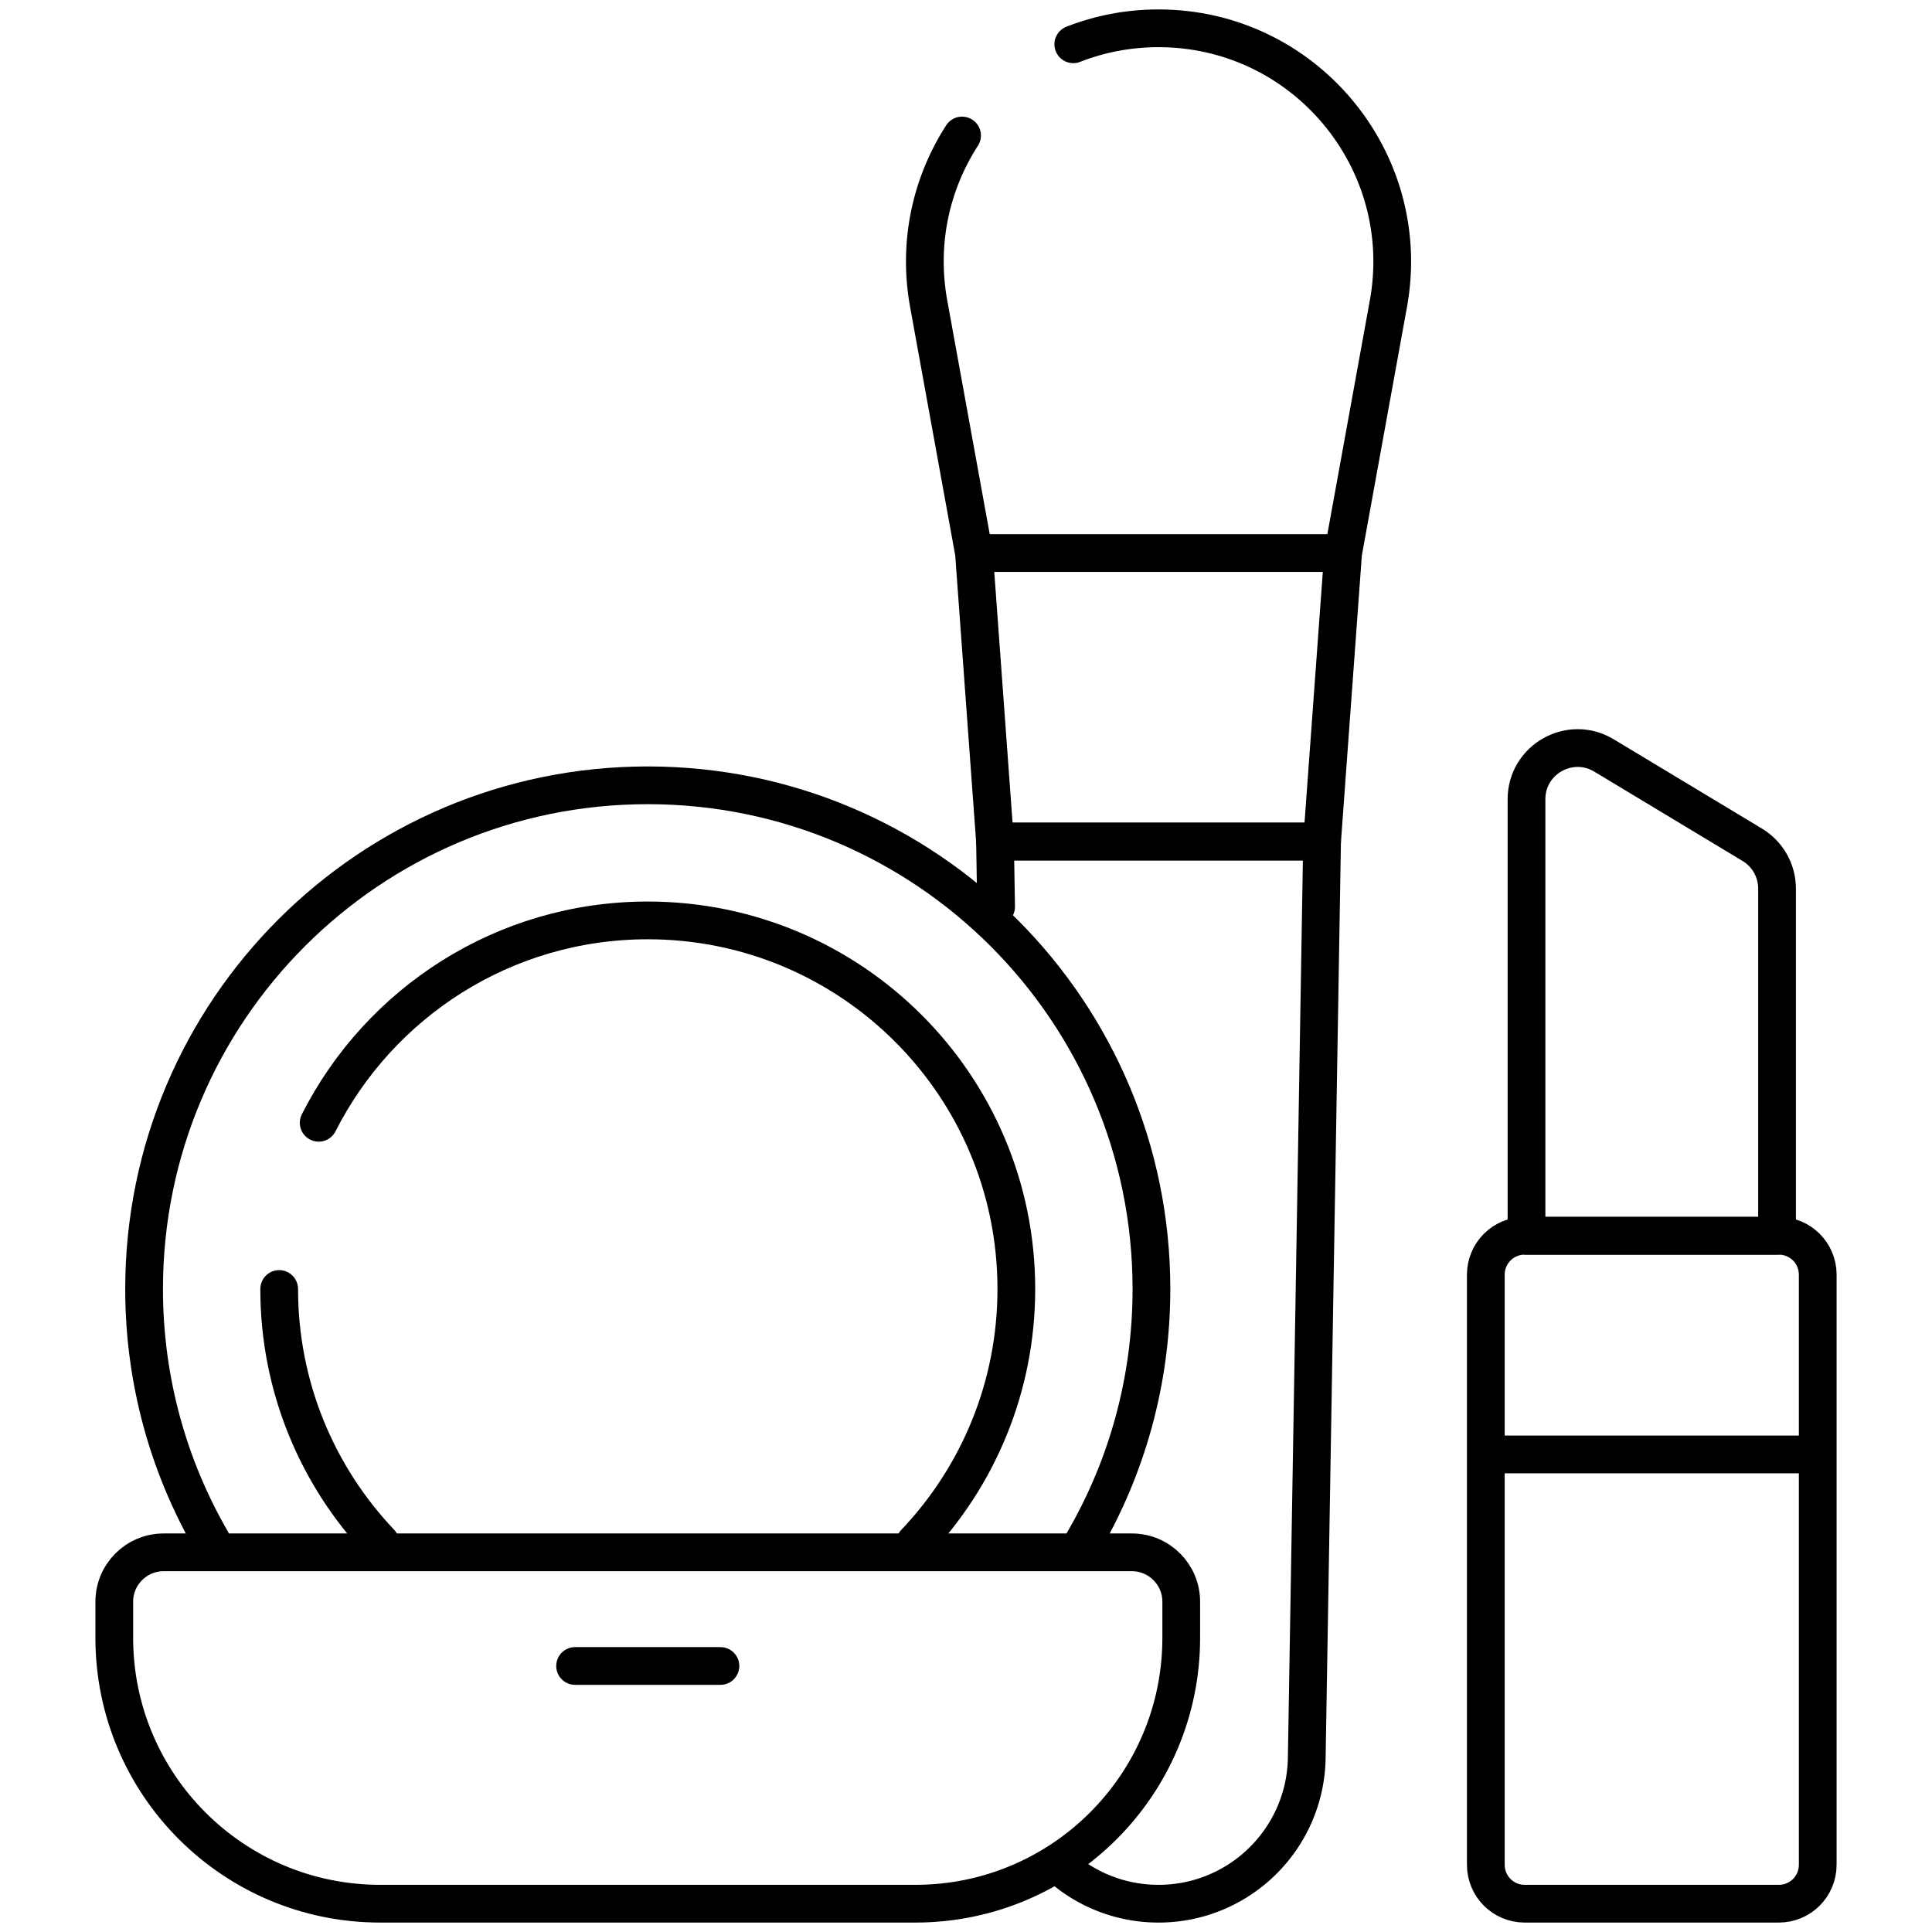 <svg xmlns="http://www.w3.org/2000/svg" version="1.1" xmlns:xlink="http://www.w3.org/1999/xlink" width="512" height="512" x="0" y="0" viewBox="0 0 512 512" style="enable-background:new 0 0 512 512" xml:space="preserve"><g><path d="M284.43 11.735c6.966-2.728 14.577-4.235 22.595-4.235h0c38.625 0 67.822 34.979 60.917 72.982l-12.005 66.079h-97.824l-12.005-66.079c-2.951-16.241.692-31.929 8.846-44.572M355.937 146.561h-97.824l5.577 76.459h86.67z" style="stroke-width: 10; stroke-linecap: round; stroke-linejoin: round; stroke-miterlimit: 10;" fill="none" stroke="#000000" stroke-width="10" stroke-linecap="round" stroke-linejoin="round" stroke-miterlimit="10" data-original="#000000"></path><path d="m263.978 240.28-.288-17.261h86.67l-4.058 242.854c-.358 21.436-17.838 38.626-39.277 38.626h0a39.12 39.12 0 0 1-24.086-8.249" style="stroke-width: 10; stroke-linecap: round; stroke-linejoin: round; stroke-miterlimit: 10;" fill="none" stroke="#000000" stroke-width="10" stroke-linecap="round" stroke-linejoin="round" stroke-miterlimit="10" data-original="#000000"></path><path d="M56.051 408.35c-11.363-19.637-17.866-42.437-17.866-66.756 0-73.718 59.76-133.479 133.479-133.479s133.479 59.76 133.479 133.479c0 24.519-6.611 47.494-18.148 67.24" style="stroke-width: 10; stroke-linecap: round; stroke-linejoin: round; stroke-miterlimit: 10;" fill="none" stroke="#000000" stroke-width="10" stroke-linecap="round" stroke-linejoin="round" stroke-miterlimit="10" data-original="#000000"></path><path d="M84.456 297.551c16.102-31.82 49.107-53.634 87.207-53.634 53.945 0 97.677 43.731 97.677 97.677 0 26.056-10.202 49.728-26.829 67.242M100.815 408.835c-16.627-17.513-26.829-41.186-26.829-67.241M242.579 504.5H100.747c-38.916 0-70.463-31.547-70.463-70.463v-9.564c0-7.229 5.861-13.09 13.09-13.09h256.578c7.229 0 13.09 5.861 13.09 13.09v9.564c0 38.916-31.548 70.463-70.463 70.463zM152.404 441.501h38.518M471.421 504.5h-67.368c-5.686 0-10.295-4.609-10.295-10.295V337.789c0-5.686 4.609-10.295 10.295-10.295h67.368c5.686 0 10.295 4.609 10.295 10.295v156.416c0 5.686-4.609 10.295-10.295 10.295z" style="stroke-width: 10; stroke-linecap: round; stroke-linejoin: round; stroke-miterlimit: 10;" fill="none" stroke="#000000" stroke-width="10" stroke-linecap="round" stroke-linejoin="round" stroke-miterlimit="10" data-original="#000000"></path><path d="m464.378 223.88-39.299-23.675c-9.03-5.44-20.54 1.063-20.54 11.605v115.685h66.396v-92.009c0-4.751-2.487-9.154-6.557-11.606zM396.507 385.443h82.462" style="stroke-width: 10; stroke-linecap: round; stroke-linejoin: round; stroke-miterlimit: 10;" fill="none" stroke="#000000" stroke-width="10" stroke-linecap="round" stroke-linejoin="round" stroke-miterlimit="10" data-original="#000000"></path></g></svg>